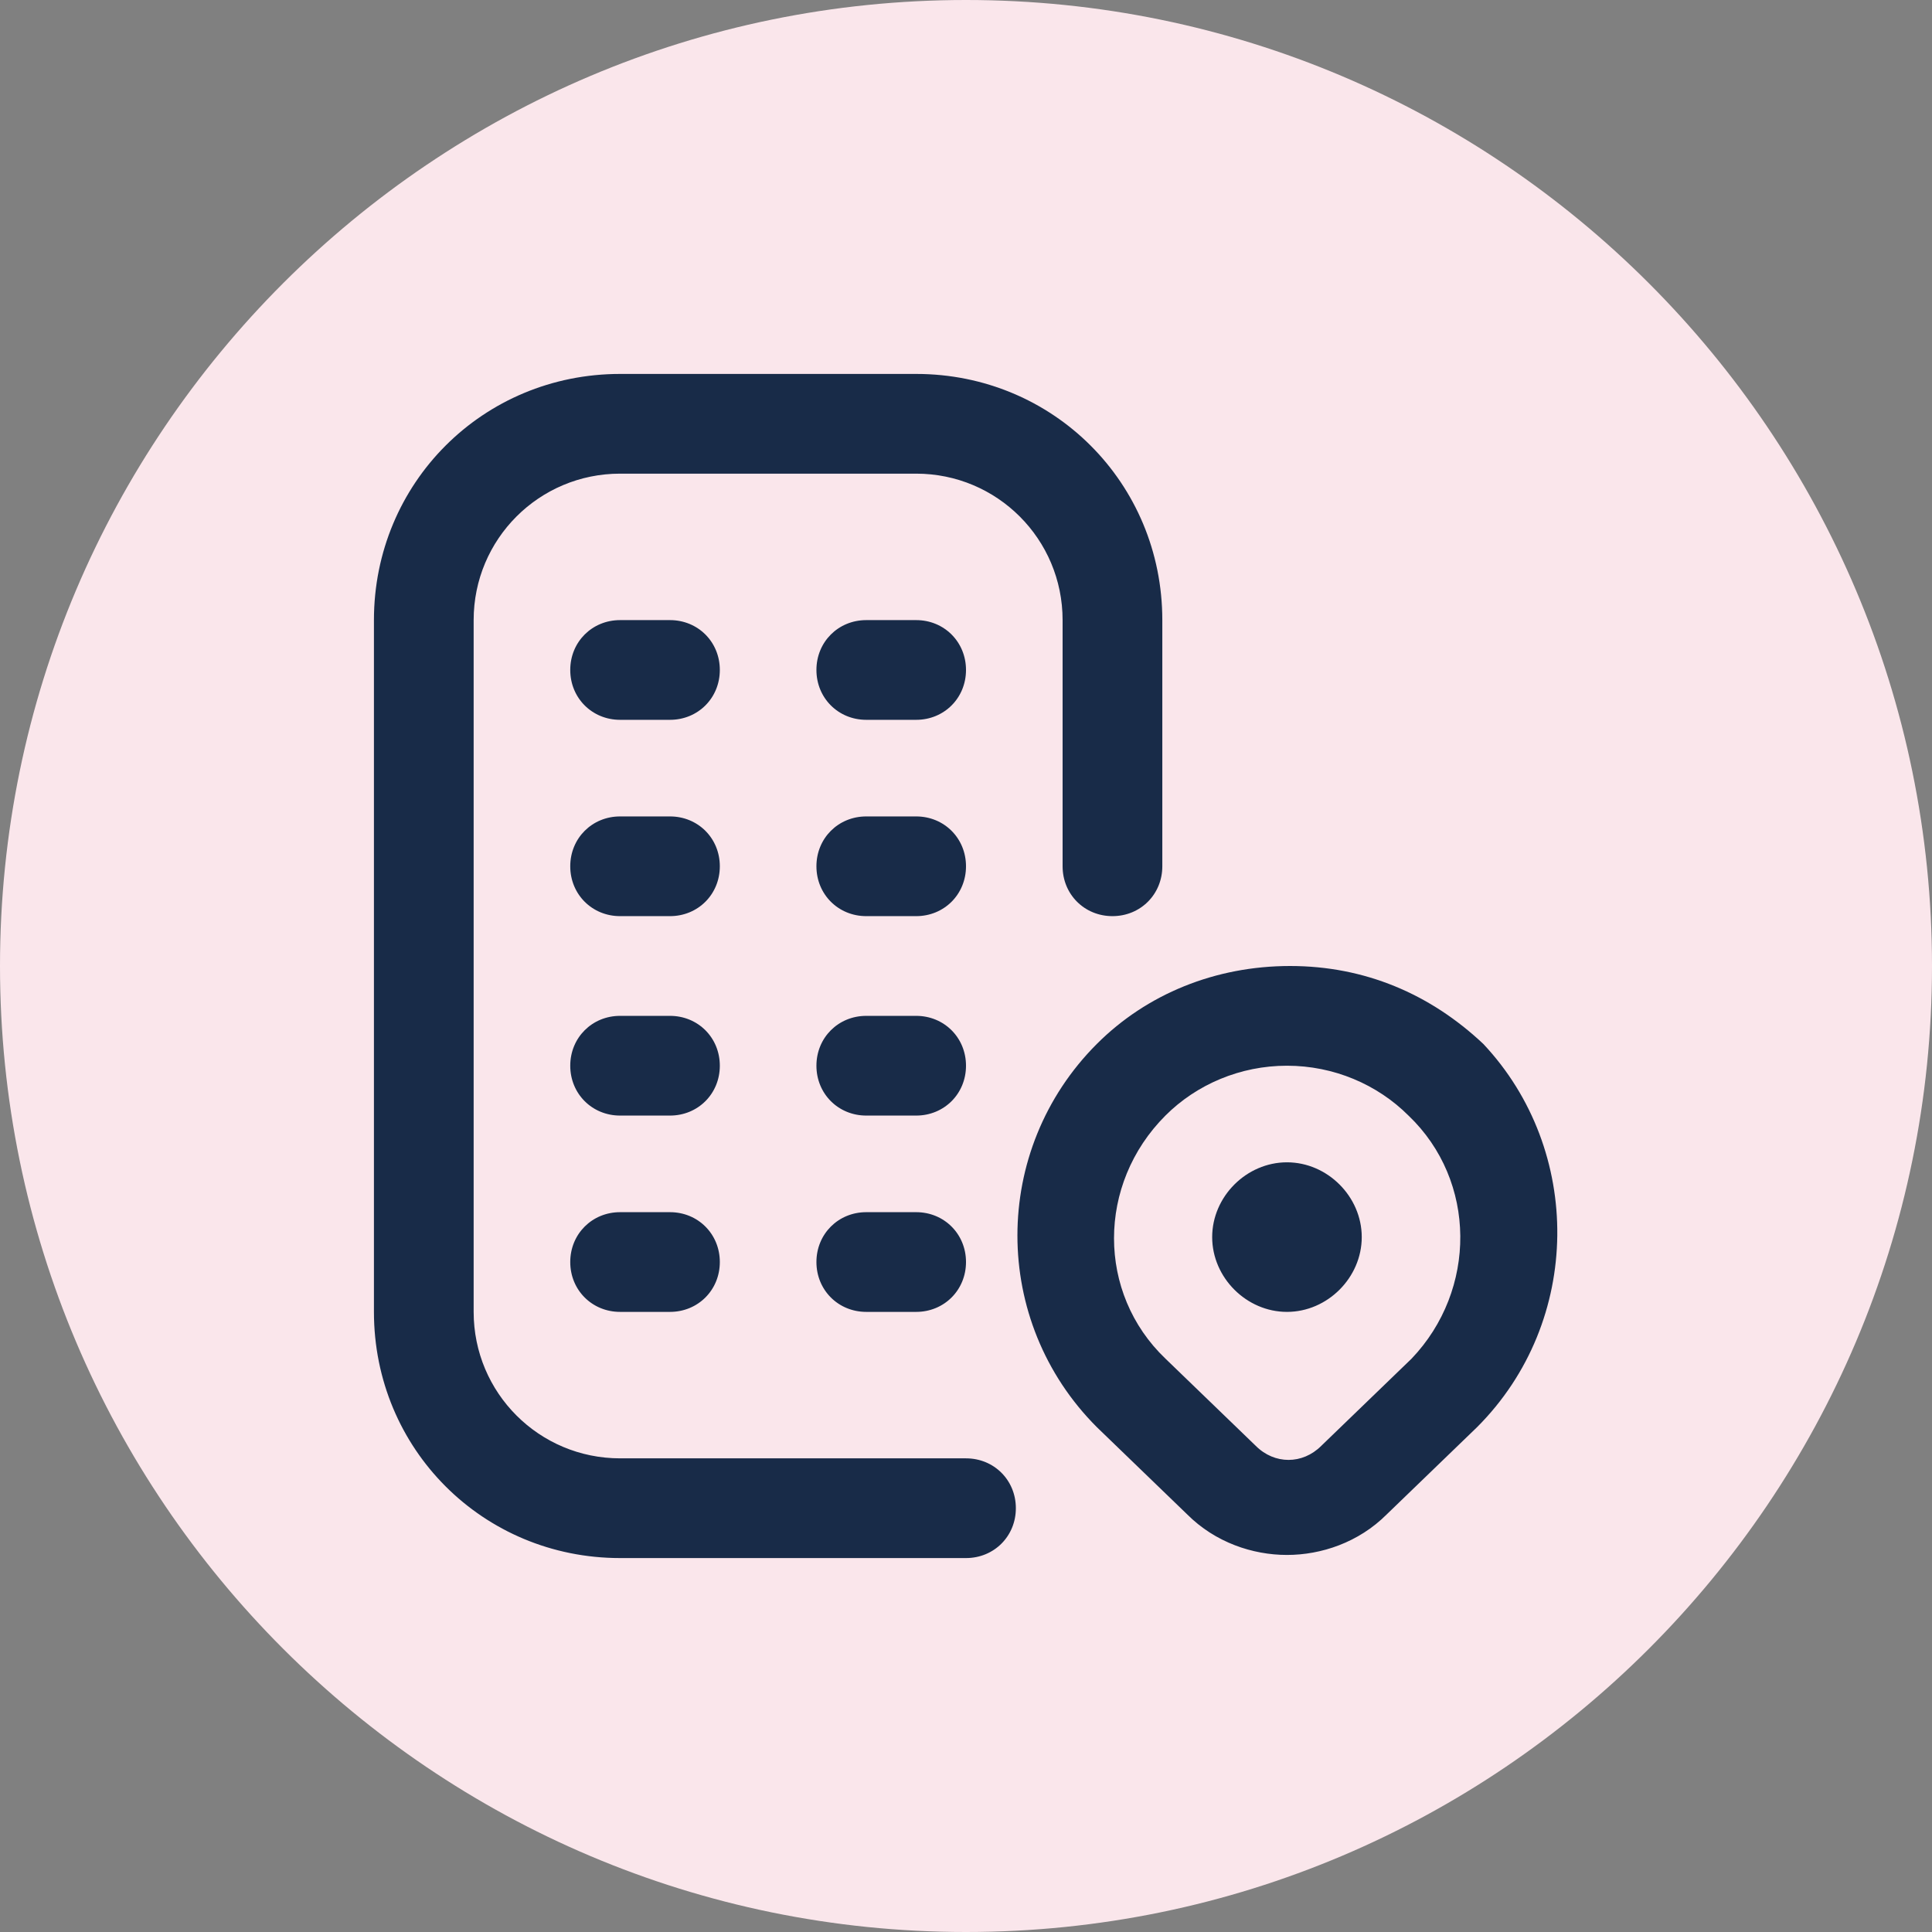 <?xml version="1.0" encoding="utf-8"?>
<!-- Generator: Adobe Illustrator 24.1.2, SVG Export Plug-In . SVG Version: 6.00 Build 0)  -->
<svg version="1.1" id="Layer_1" xmlns="http://www.w3.org/2000/svg" xmlns:xlink="http://www.w3.org/1999/xlink" x="0px" y="0px"
	 width="62px" height="62px" viewBox="0 0 62 62" style="enable-background:new 0 0 62 62;" xml:space="preserve">
<rect x="0" y="0" width="62" height="62" fill="#808080" stroke="none"/>
<style type="text/css">
	.st0{fill:#FAE6EB;}
	.st1{fill:#FFFFFF;}
	.st2{fill:#EFFFF9;}
	.st3{fill:#182B48;}
	.st4{fill:#00B67A;}
	.st5{fill:#005128;}
</style>
<g>
	<path class="st0" d="M62,31c0,17.1-13.9,31-31,31S0,48.1,0,31S13.9,0,31,0S62,13.9,62,31L62,31z M62,31"/>
</g>
<g>
	<path class="st3" d="M32.6,48.4c0,0.9-0.7,1.6-1.6,1.6H19.9c-4.4,0-7.9-3.5-7.9-7.9V19.9c0-4.4,3.5-7.9,7.9-7.9h9.5
		c4.4,0,7.9,3.5,7.9,7.9v7.9c0,0.9-0.7,1.6-1.6,1.6c-0.9,0-1.6-0.7-1.6-1.6v-7.9c0-2.6-2.1-4.7-4.7-4.7h-9.5c-2.6,0-4.7,2.1-4.7,4.7
		v22.2c0,2.6,2.1,4.7,4.7,4.7H31C31.9,46.8,32.6,47.5,32.6,48.4z M21.5,32.6h-1.6c-0.9,0-1.6,0.7-1.6,1.6c0,0.9,0.7,1.6,1.6,1.6h1.6
		c0.9,0,1.6-0.7,1.6-1.6C23.1,33.3,22.4,32.6,21.5,32.6z M29.4,32.6h-1.6c-0.9,0-1.6,0.7-1.6,1.6c0,0.9,0.7,1.6,1.6,1.6h1.6
		c0.9,0,1.6-0.7,1.6-1.6C31,33.3,30.3,32.6,29.4,32.6z M21.5,38.9h-1.6c-0.9,0-1.6,0.7-1.6,1.6s0.7,1.6,1.6,1.6h1.6
		c0.9,0,1.6-0.7,1.6-1.6S22.4,38.9,21.5,38.9z M29.4,38.9h-1.6c-0.9,0-1.6,0.7-1.6,1.6s0.7,1.6,1.6,1.6h1.6c0.9,0,1.6-0.7,1.6-1.6
		S30.3,38.9,29.4,38.9z M21.5,19.9h-1.6c-0.9,0-1.6,0.7-1.6,1.6c0,0.9,0.7,1.6,1.6,1.6h1.6c0.9,0,1.6-0.7,1.6-1.6
		C23.1,20.6,22.4,19.9,21.5,19.9z M29.4,19.9h-1.6c-0.9,0-1.6,0.7-1.6,1.6c0,0.9,0.7,1.6,1.6,1.6h1.6c0.9,0,1.6-0.7,1.6-1.6
		C31,20.6,30.3,19.9,29.4,19.9z M21.5,26.2h-1.6c-0.9,0-1.6,0.7-1.6,1.6c0,0.9,0.7,1.6,1.6,1.6h1.6c0.9,0,1.6-0.7,1.6-1.6
		C23.1,26.9,22.4,26.2,21.5,26.2z M29.4,26.2h-1.6c-0.9,0-1.6,0.7-1.6,1.6c0,0.9,0.7,1.6,1.6,1.6h1.6c0.9,0,1.6-0.7,1.6-1.6
		C31,26.9,30.3,26.2,29.4,26.2z M47.4,45.8l-2.9,2.8c-0.9,0.9-2.1,1.3-3.2,1.3s-2.3-0.4-3.2-1.3l-2.9-2.8c-3.4-3.4-3.4-8.9,0-12.3
		c1.6-1.6,3.8-2.5,6.2-2.5s4.5,0.9,6.2,2.5C50.8,36.9,50.8,42.4,47.4,45.8L47.4,45.8z M45.2,35.8c-1-1-2.4-1.6-3.9-1.6
		c-1.5,0-2.9,0.6-3.9,1.6c-2.2,2.2-2.2,5.7,0,7.8l2.9,2.8c0.6,0.6,1.5,0.6,2.1,0l2.9-2.8C47.4,41.4,47.4,37.9,45.2,35.8L45.2,35.8z
		 M41.3,37.3c-1.3,0-2.4,1.1-2.4,2.4c0,1.3,1.1,2.4,2.4,2.4l0,0c1.3,0,2.4-1.1,2.4-2.4C43.7,38.4,42.6,37.3,41.3,37.3z"/>
</g>
</svg>
